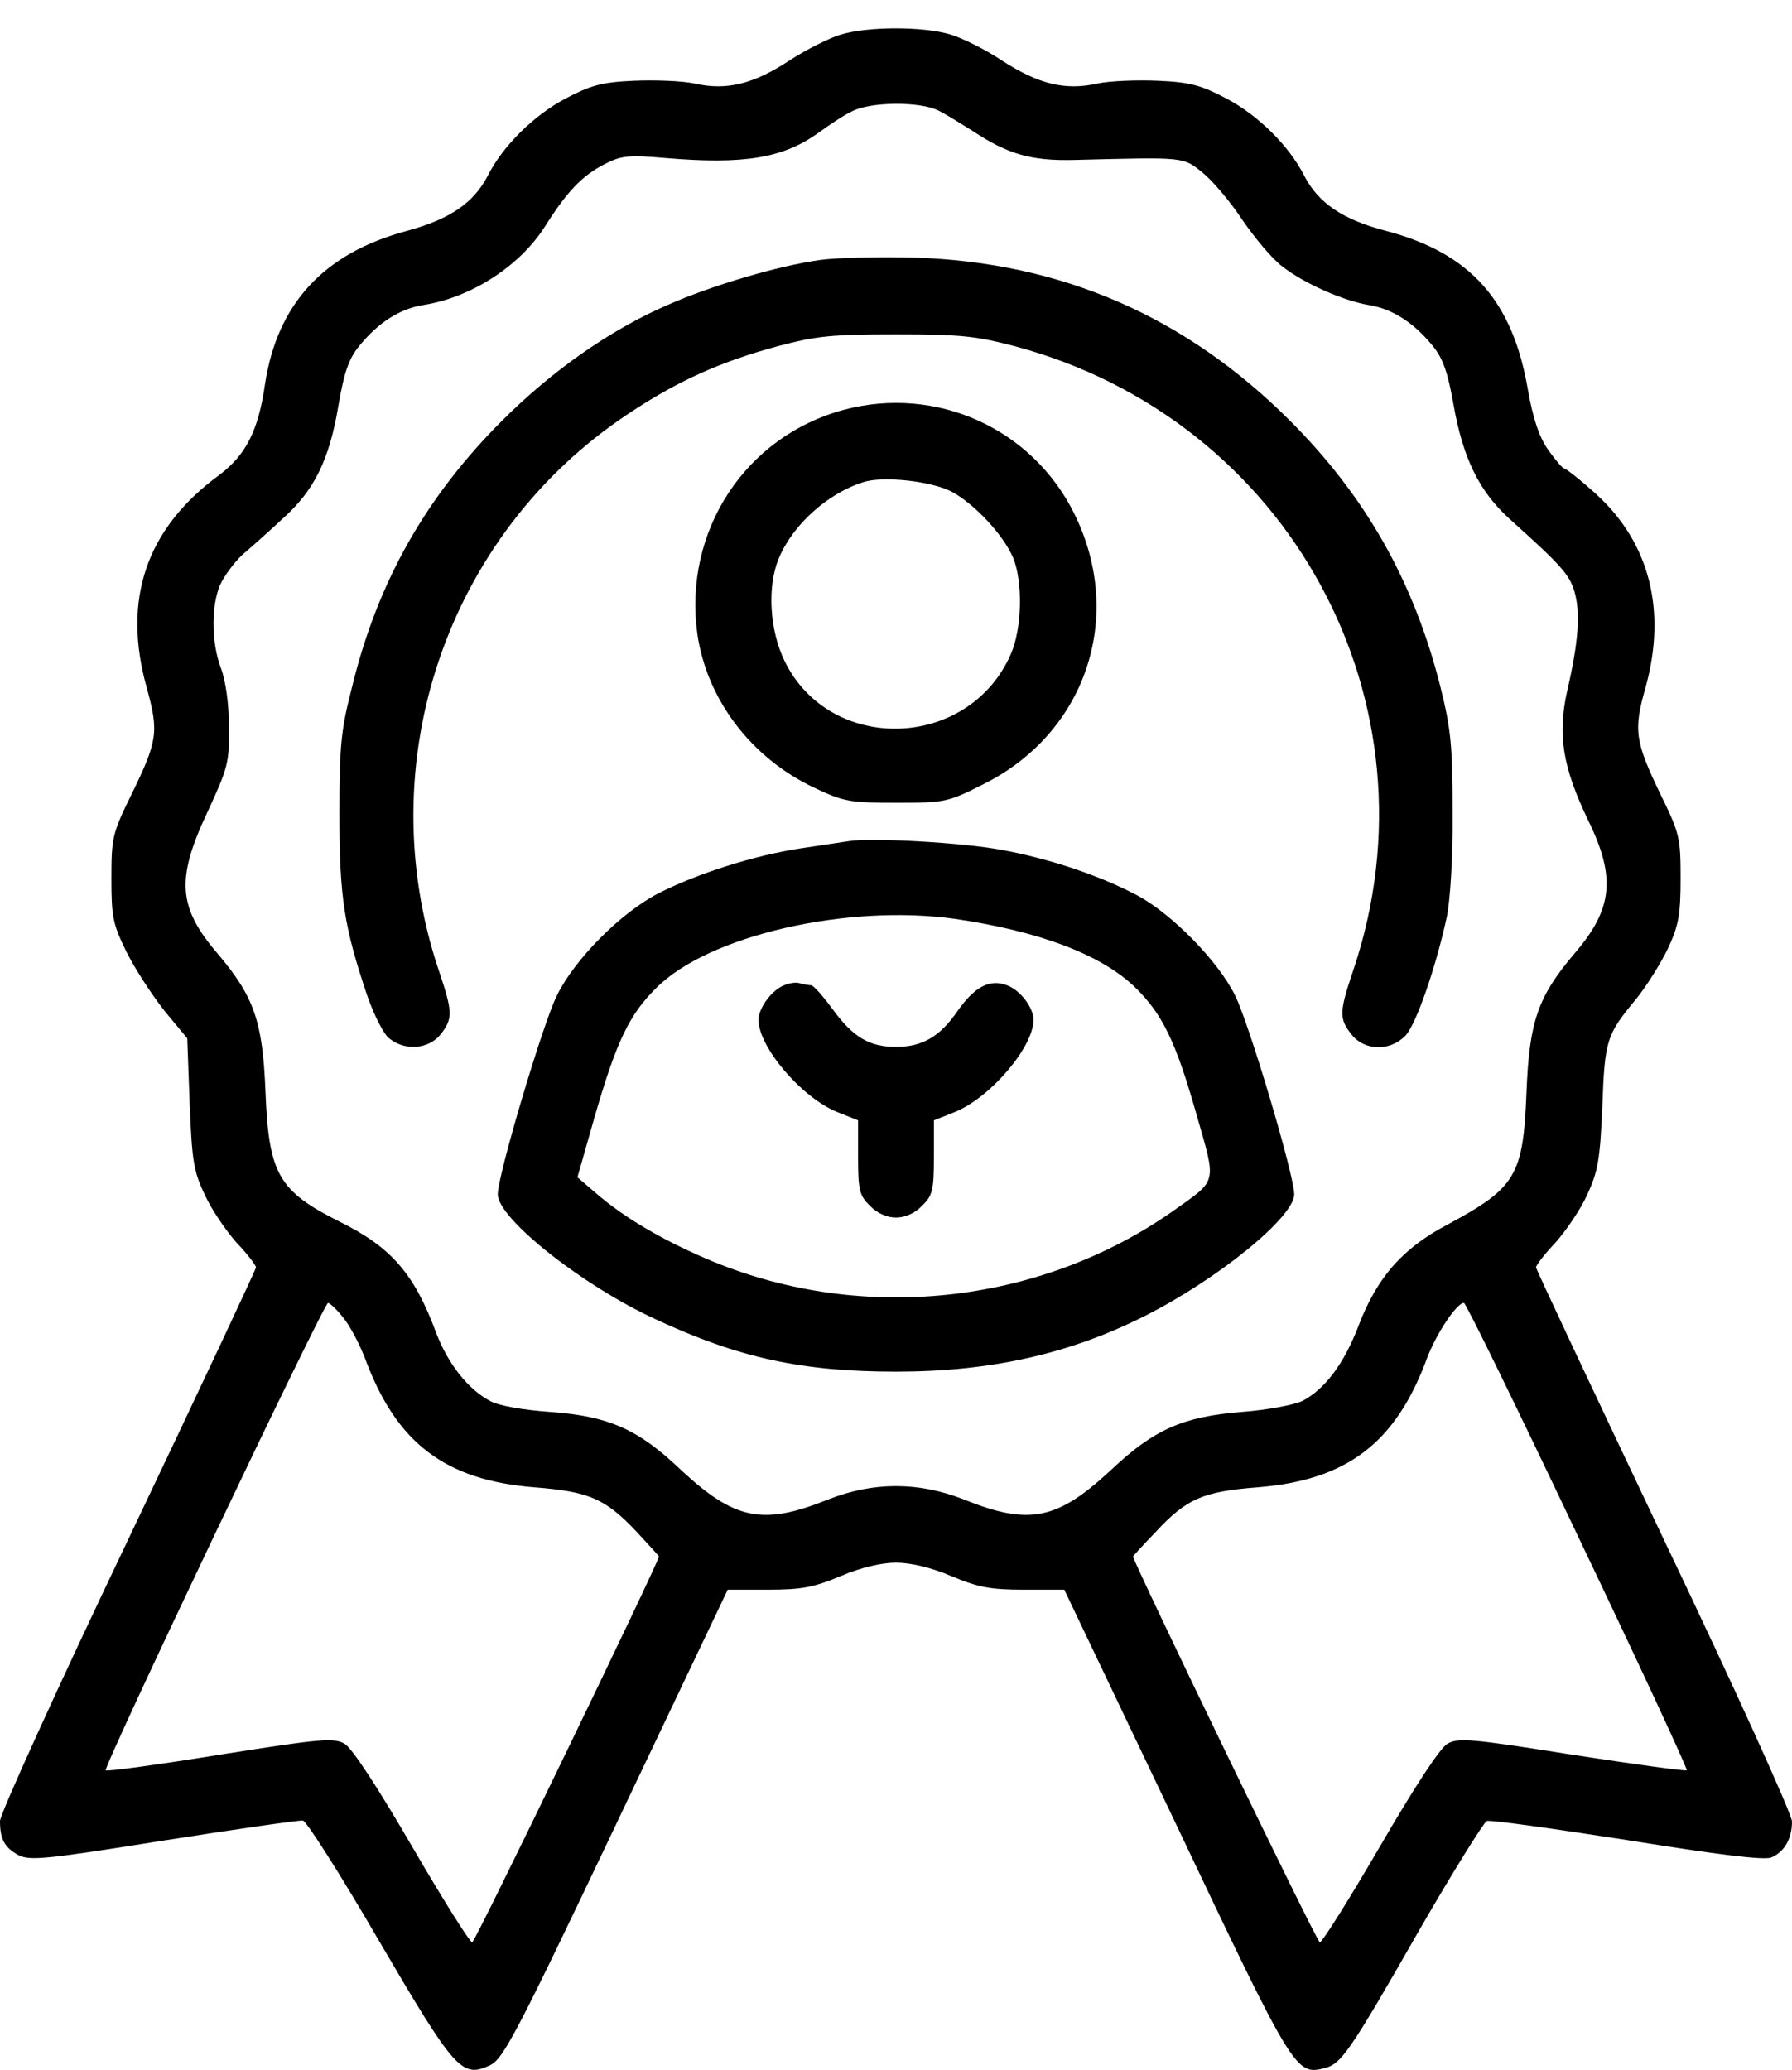 <svg width="58" height="67" viewBox="0 0 58 67" fill="none" xmlns="http://www.w3.org/2000/svg">
<path d="M27.189 1.127C26.837 1.234 26.1 1.603 25.578 1.94C24.397 2.723 23.522 2.937 22.494 2.707C22.08 2.615 21.175 2.585 20.5 2.615C19.456 2.661 19.103 2.769 18.29 3.198C17.277 3.735 16.28 4.717 15.789 5.684C15.329 6.574 14.561 7.096 13.15 7.479C10.48 8.2 8.976 9.827 8.577 12.435C8.362 13.954 7.948 14.737 7.089 15.381C4.726 17.115 3.943 19.417 4.757 22.286C5.14 23.698 5.11 23.974 4.235 25.754C3.637 26.981 3.606 27.119 3.606 28.439C3.606 29.682 3.652 29.912 4.097 30.817C4.373 31.37 4.925 32.214 5.324 32.72L6.061 33.61L6.138 35.712C6.214 37.553 6.26 37.906 6.629 38.673C6.843 39.149 7.319 39.84 7.657 40.223C8.01 40.591 8.286 40.96 8.286 41.021C8.286 41.082 6.429 45.041 4.143 49.844C1.857 54.631 0 58.728 0 58.943C0 59.541 0.153 59.802 0.598 60.047C0.967 60.232 1.473 60.186 5.309 59.572C7.657 59.204 9.682 58.912 9.805 58.927C9.928 58.958 11.032 60.692 12.26 62.809C14.73 67.029 14.945 67.275 15.866 66.845C16.295 66.63 16.709 65.847 19.947 59.035L23.553 51.455H24.857C25.947 51.455 26.346 51.378 27.22 51.01C27.865 50.734 28.54 50.58 29 50.58C29.46 50.58 30.136 50.734 30.78 51.01C31.654 51.378 32.053 51.455 33.143 51.455H34.447L38.053 59.02C41.889 67.106 41.935 67.182 42.886 66.937C43.408 66.799 43.669 66.446 45.955 62.441C47.044 60.554 48.026 58.989 48.118 58.943C48.226 58.897 50.267 59.188 52.645 59.556C55.606 60.032 57.079 60.216 57.325 60.124C57.739 59.955 58 59.526 58 58.958C58 58.728 56.143 54.631 53.857 49.844C51.586 45.056 49.714 41.082 49.714 41.021C49.714 40.96 49.99 40.591 50.343 40.223C50.681 39.84 51.157 39.149 51.371 38.673C51.724 37.906 51.786 37.538 51.862 35.804C51.939 33.641 52.001 33.487 52.967 32.321C53.289 31.922 53.75 31.186 53.98 30.71C54.333 29.958 54.394 29.605 54.394 28.439C54.394 27.119 54.364 26.981 53.765 25.754C52.921 24.005 52.86 23.652 53.259 22.255C53.949 19.77 53.397 17.576 51.663 15.995C51.157 15.535 50.681 15.166 50.635 15.166C50.574 15.166 50.343 14.89 50.113 14.568C49.822 14.154 49.622 13.571 49.453 12.62C48.962 9.735 47.597 8.2 44.881 7.479C43.454 7.111 42.671 6.574 42.211 5.684C41.72 4.717 40.723 3.735 39.71 3.198C38.897 2.769 38.544 2.661 37.501 2.615C36.825 2.585 35.92 2.615 35.506 2.707C34.478 2.937 33.603 2.723 32.422 1.955C31.9 1.603 31.148 1.234 30.749 1.112C29.859 0.851 28.064 0.851 27.189 1.127ZM30.381 3.582C30.627 3.705 31.117 4.012 31.486 4.242C32.621 4.994 33.373 5.208 34.739 5.178C38.375 5.086 38.283 5.07 38.928 5.592C39.25 5.853 39.833 6.543 40.216 7.126C40.615 7.709 41.183 8.385 41.49 8.615C42.211 9.182 43.485 9.735 44.298 9.873C45.065 9.996 45.756 10.441 46.369 11.193C46.707 11.607 46.86 12.052 47.044 13.095C47.351 14.829 47.873 15.903 48.855 16.793C50.528 18.297 50.788 18.588 50.957 19.141C51.157 19.816 51.095 20.767 50.727 22.348C50.405 23.79 50.574 24.818 51.402 26.552C52.307 28.393 52.2 29.421 50.972 30.848C49.776 32.26 49.499 33.042 49.407 35.344C49.3 38.06 49.07 38.443 46.845 39.64C45.387 40.407 44.559 41.359 43.96 42.939C43.5 44.136 42.886 44.964 42.15 45.348C41.889 45.471 41.014 45.64 40.186 45.701C38.283 45.854 37.347 46.269 35.951 47.588C34.217 49.199 33.312 49.383 31.209 48.54C29.736 47.956 28.264 47.956 26.791 48.54C24.688 49.383 23.783 49.199 22.049 47.588C20.653 46.253 19.702 45.839 17.814 45.701C16.94 45.64 16.142 45.502 15.866 45.348C15.16 44.98 14.5 44.151 14.116 43.139C13.411 41.236 12.674 40.377 11.002 39.548C9.007 38.551 8.7 37.998 8.593 35.344C8.501 33.042 8.224 32.26 7.028 30.848C5.769 29.375 5.693 28.454 6.705 26.306C7.38 24.849 7.426 24.68 7.411 23.529C7.411 22.793 7.304 22.025 7.15 21.626C6.843 20.813 6.828 19.632 7.12 18.941C7.242 18.665 7.565 18.22 7.841 17.959C8.132 17.714 8.731 17.177 9.16 16.778C10.173 15.872 10.664 14.875 10.956 13.111C11.14 12.036 11.293 11.607 11.631 11.193C12.244 10.441 12.935 9.996 13.702 9.873C15.267 9.627 16.848 8.599 17.661 7.295C18.351 6.206 18.842 5.684 19.564 5.316C20.101 5.04 20.315 5.009 21.558 5.116C24.09 5.331 25.348 5.116 26.484 4.303C26.821 4.058 27.297 3.735 27.558 3.613C28.141 3.29 29.782 3.275 30.381 3.582ZM11.094 42.632C11.309 42.878 11.631 43.491 11.815 43.967C12.828 46.714 14.408 47.91 17.293 48.141C19.073 48.279 19.594 48.509 20.607 49.583C21.006 50.013 21.328 50.365 21.328 50.381C21.328 50.55 15.39 62.84 15.283 62.871C15.221 62.886 14.347 61.505 13.349 59.787C12.198 57.807 11.4 56.595 11.155 56.442C10.802 56.242 10.418 56.273 7.12 56.795C5.125 57.117 3.452 57.347 3.422 57.301C3.33 57.209 10.48 42.172 10.618 42.172C10.664 42.172 10.894 42.371 11.094 42.632ZM51.065 49.706C53.044 53.849 54.624 57.255 54.594 57.301C54.548 57.332 52.875 57.102 50.88 56.795C47.597 56.273 47.198 56.242 46.845 56.442C46.599 56.595 45.802 57.807 44.651 59.787C43.653 61.505 42.779 62.886 42.718 62.871C42.61 62.84 36.672 50.55 36.672 50.381C36.672 50.365 36.994 50.013 37.408 49.583C38.406 48.509 38.928 48.279 40.707 48.141C43.592 47.91 45.172 46.714 46.185 43.967C46.492 43.154 47.152 42.172 47.382 42.172C47.443 42.172 49.1 45.563 51.065 49.706Z" fill="black"/>
<path d="M26.545 8.415C25.21 8.599 23.062 9.228 21.604 9.873C19.763 10.671 17.876 11.99 16.249 13.617C13.794 16.072 12.229 18.818 11.401 22.209C11.032 23.636 10.986 24.143 10.986 26.368C10.986 29.053 11.14 30.004 11.876 32.198C12.091 32.827 12.413 33.472 12.597 33.61C13.104 34.024 13.871 33.963 14.255 33.487C14.669 32.965 14.653 32.751 14.193 31.385C11.953 24.68 14.454 17.315 20.3 13.417C21.927 12.328 23.308 11.714 25.164 11.208C26.438 10.87 26.929 10.824 29 10.824C31.072 10.824 31.562 10.87 32.851 11.208C41.736 13.586 46.707 22.746 43.807 31.385C43.347 32.751 43.331 32.965 43.746 33.487C44.16 34.009 44.973 34.04 45.48 33.533C45.817 33.196 46.462 31.37 46.83 29.666C46.937 29.13 47.029 27.748 47.014 26.291C47.014 24.158 46.968 23.621 46.615 22.209C45.756 18.818 44.206 16.072 41.751 13.617C38.375 10.241 34.355 8.492 29.614 8.338C28.478 8.308 27.097 8.338 26.545 8.415Z" fill="black"/>
<path d="M27.312 13.264C24.12 14.123 22.11 17.192 22.571 20.522C22.878 22.639 24.305 24.526 26.345 25.493C27.312 25.953 27.512 25.984 29.015 25.984C30.565 25.984 30.672 25.969 31.793 25.401C35.137 23.759 36.426 19.969 34.769 16.624C33.404 13.862 30.304 12.466 27.312 13.264ZM30.78 15.903C31.516 16.287 32.468 17.299 32.79 18.051C33.112 18.834 33.081 20.353 32.713 21.181C31.348 24.281 26.867 24.419 25.394 21.396C24.903 20.384 24.826 18.972 25.21 18.067C25.655 16.992 26.775 15.98 27.926 15.611C28.555 15.397 30.105 15.566 30.78 15.903Z" fill="black"/>
<path d="M27.466 27.227C27.251 27.258 26.56 27.365 25.931 27.457C24.412 27.687 22.571 28.27 21.282 28.93C20.085 29.559 18.612 31.032 18.029 32.214C17.584 33.088 16.111 38.029 16.111 38.658C16.111 39.441 18.858 41.62 21.236 42.709C23.906 43.952 25.962 44.397 29 44.397C32.053 44.397 34.585 43.829 37.01 42.617C39.403 41.42 41.889 39.395 41.889 38.658C41.889 38.029 40.416 33.088 39.971 32.214C39.419 31.094 37.915 29.575 36.825 28.991C35.644 28.362 34.033 27.81 32.468 27.518C31.209 27.273 28.171 27.104 27.466 27.227ZM30.918 29.743C33.634 30.142 35.644 30.894 36.749 31.968C37.623 32.827 38.053 33.702 38.728 36.08C39.373 38.336 39.419 38.167 37.992 39.18C33.618 42.264 27.773 42.862 22.832 40.73C21.374 40.1 20.193 39.395 19.333 38.658L18.689 38.106L19.257 36.111C19.947 33.733 20.361 32.843 21.236 31.983C22.924 30.28 27.404 29.252 30.918 29.743Z" fill="black"/>
<path d="M25.379 31.891C24.98 32.045 24.55 32.628 24.55 33.011C24.55 33.886 25.931 35.513 27.082 35.988L27.773 36.264V37.461C27.773 38.52 27.819 38.704 28.156 39.026C28.386 39.272 28.709 39.41 29 39.41C29.292 39.41 29.614 39.272 29.844 39.026C30.181 38.704 30.227 38.52 30.227 37.461V36.264L30.918 35.988C32.069 35.513 33.45 33.886 33.45 33.011C33.45 32.613 33.02 32.045 32.59 31.891C32.038 31.677 31.547 31.937 30.995 32.72C30.427 33.548 29.859 33.886 29 33.886C28.125 33.886 27.604 33.564 26.944 32.659C26.637 32.244 26.33 31.891 26.253 31.891C26.177 31.891 26.023 31.861 25.901 31.83C25.793 31.784 25.548 31.815 25.379 31.891Z" fill="black"/>
</svg>
